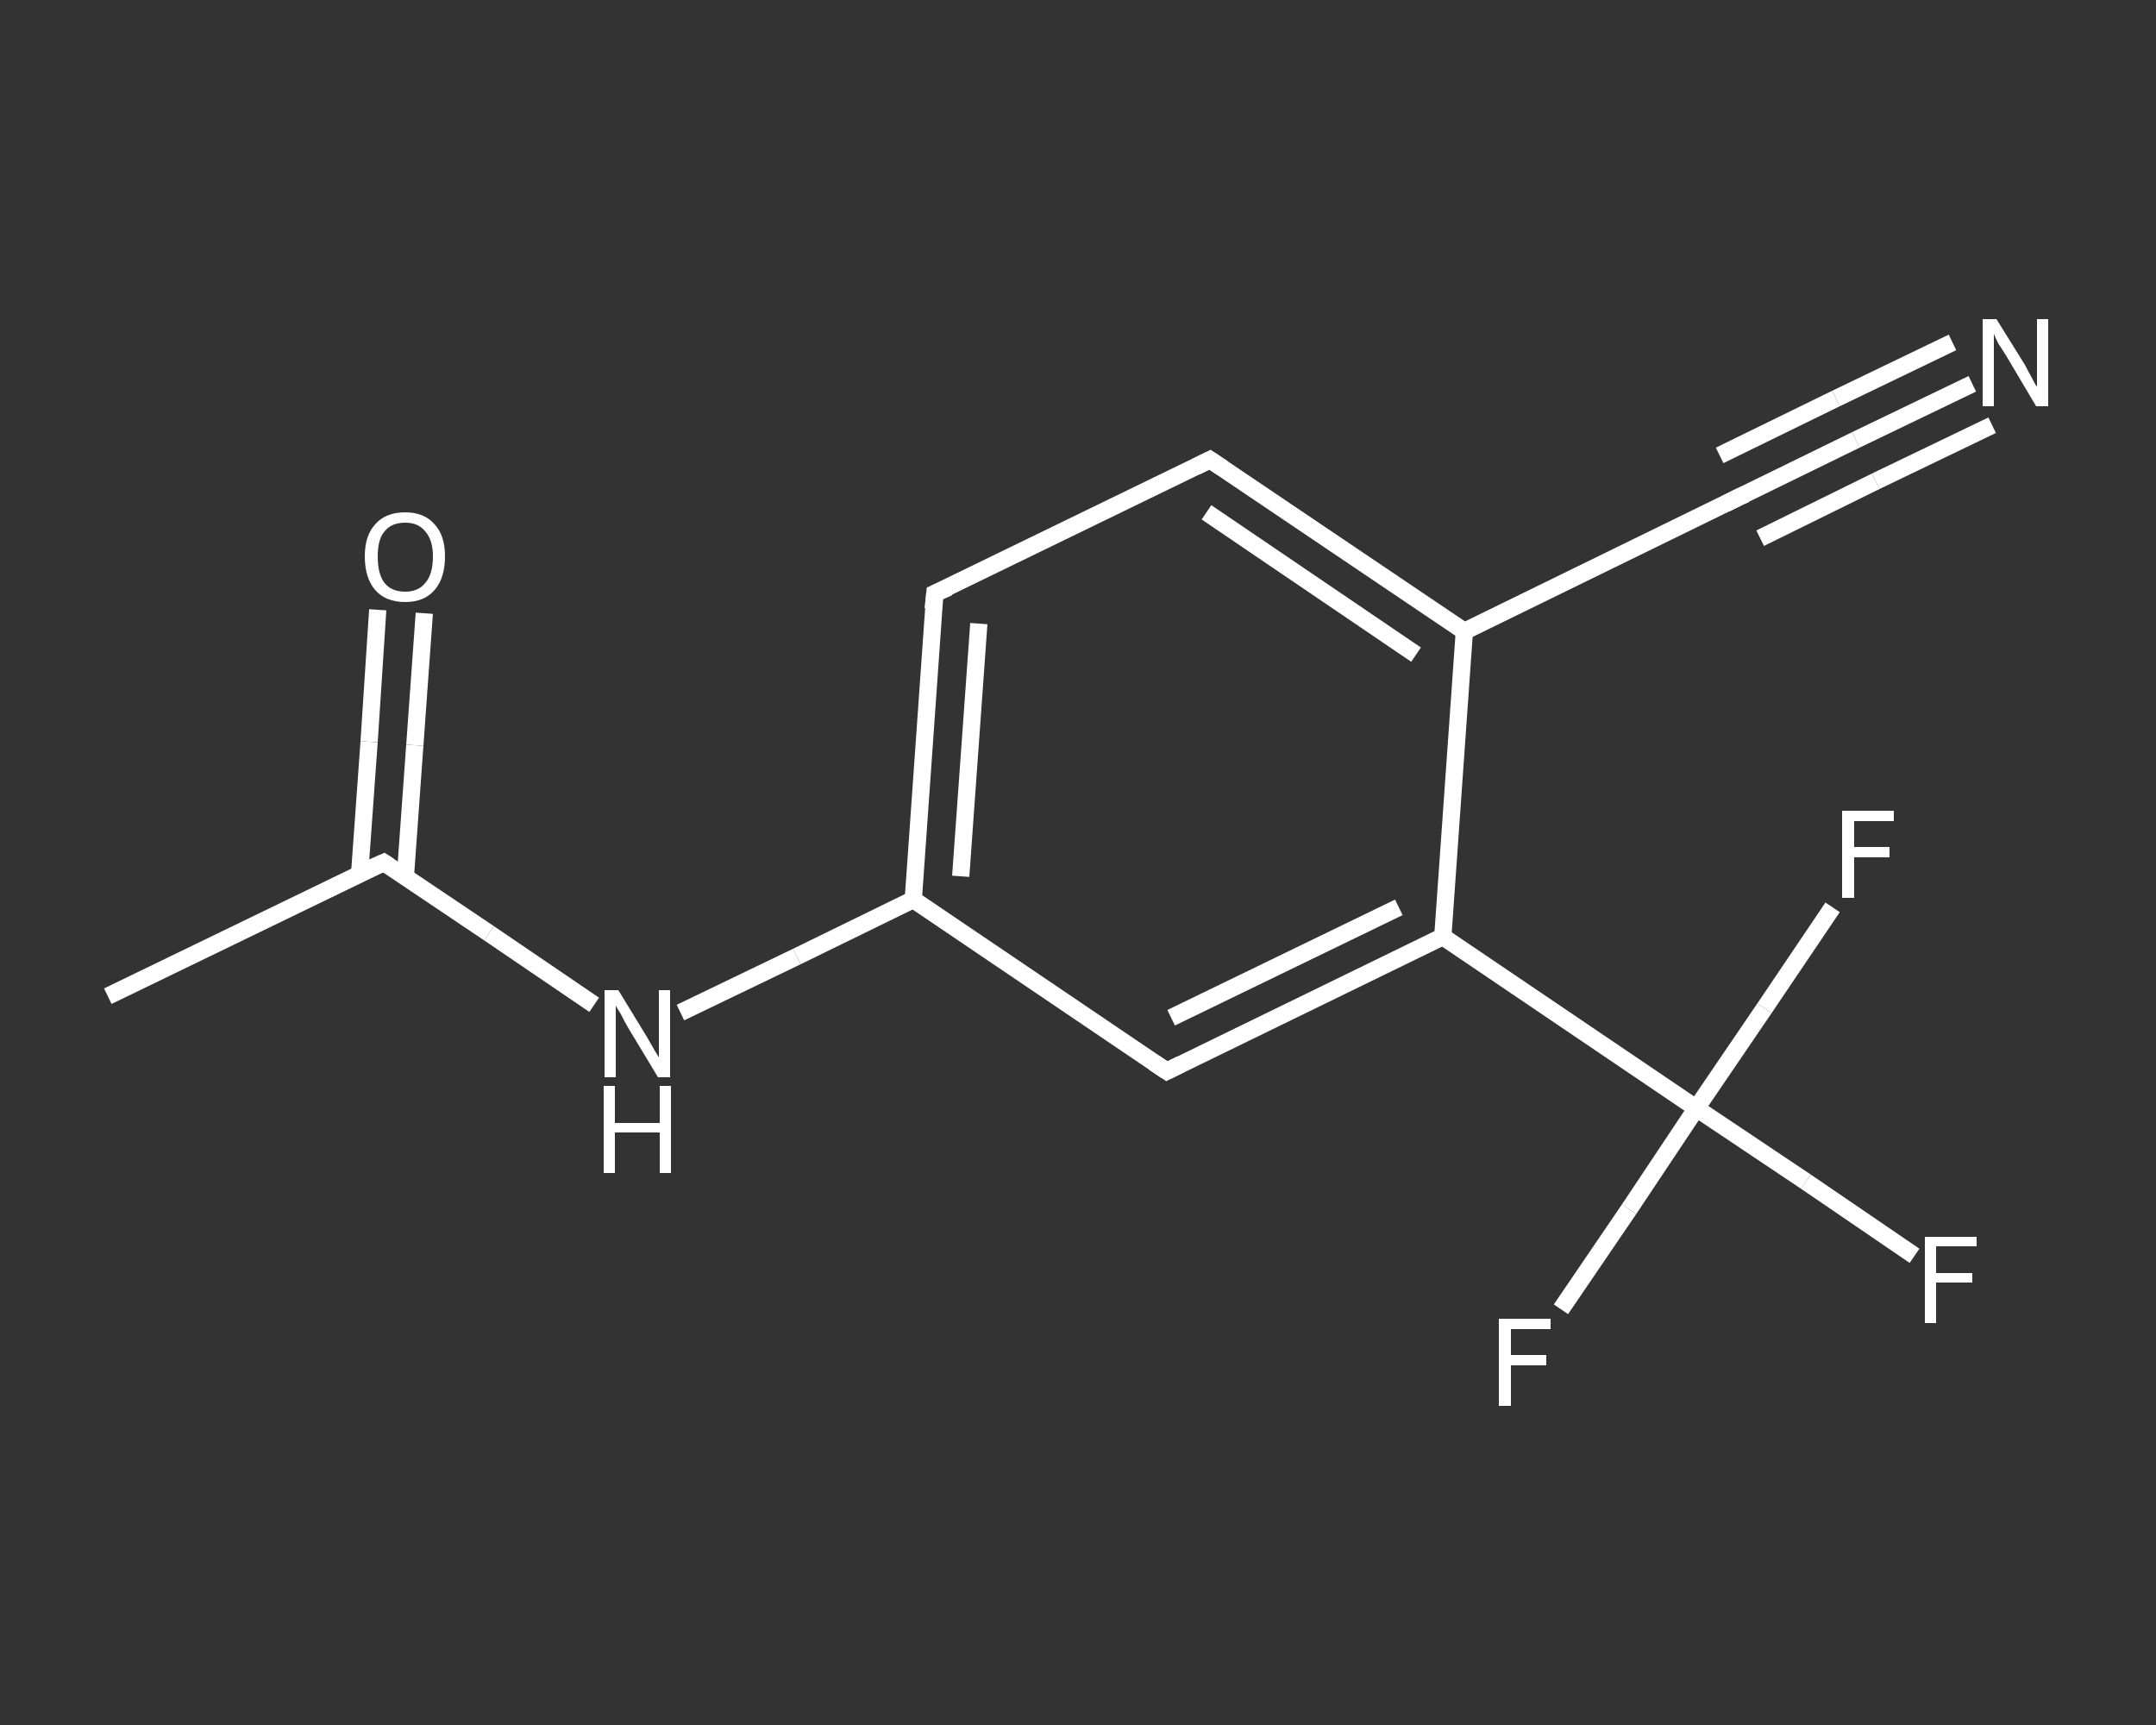 <?xml version='1.0' encoding='iso-8859-1'?>
<svg version='1.1' baseProfile='full'
              xmlns='http://www.w3.org/2000/svg'
                      xmlns:rdkit='http://www.rdkit.org/xml'
                      xmlns:xlink='http://www.w3.org/1999/xlink'
                  xml:space='preserve'
width='250px' height='200px' viewBox='0 0 250 200'>
<rect x="0" y="0" width="250" height="200" fill="#333333" stroke="none"/>
<!-- END OF HEADER -->
<rect style='opacity:1.0;fill:transparent;stroke:none' width='250.0' height='200.0' x='0.0' y='0.0'> </rect>
<path class='bond-0 atom-0 atom-1' d='M 12.5,115.5 L 44.5,100.0' style='fill:none;fill-rule:evenodd;stroke:#FFFFFF;stroke-width:2.0px;stroke-linecap:butt;stroke-linejoin:miter;stroke-opacity:1' />
<path class='bond-1 atom-1 atom-2' d='M 47.0,101.7 L 48.1,86.4' style='fill:none;fill-rule:evenodd;stroke:#FFFFFF;stroke-width:2.0px;stroke-linecap:butt;stroke-linejoin:miter;stroke-opacity:1' />
<path class='bond-1 atom-1 atom-2' d='M 48.1,86.4 L 49.2,71.1' style='fill:none;fill-rule:evenodd;stroke:#FFFFFF;stroke-width:2.0px;stroke-linecap:butt;stroke-linejoin:miter;stroke-opacity:1' />
<path class='bond-1 atom-1 atom-2' d='M 41.7,101.3 L 42.8,86.0' style='fill:none;fill-rule:evenodd;stroke:#FFFFFF;stroke-width:2.0px;stroke-linecap:butt;stroke-linejoin:miter;stroke-opacity:1' />
<path class='bond-1 atom-1 atom-2' d='M 42.8,86.0 L 43.8,70.7' style='fill:none;fill-rule:evenodd;stroke:#FFFFFF;stroke-width:2.0px;stroke-linecap:butt;stroke-linejoin:miter;stroke-opacity:1' />
<path class='bond-2 atom-1 atom-3' d='M 44.5,100.0 L 56.7,108.2' style='fill:none;fill-rule:evenodd;stroke:#FFFFFF;stroke-width:2.0px;stroke-linecap:butt;stroke-linejoin:miter;stroke-opacity:1' />
<path class='bond-2 atom-1 atom-3' d='M 56.7,108.2 L 68.9,116.5' style='fill:none;fill-rule:evenodd;stroke:#FFFFFF;stroke-width:2.0px;stroke-linecap:butt;stroke-linejoin:miter;stroke-opacity:1' />
<path class='bond-3 atom-3 atom-4' d='M 78.9,117.4 L 92.4,110.9' style='fill:none;fill-rule:evenodd;stroke:#FFFFFF;stroke-width:2.0px;stroke-linecap:butt;stroke-linejoin:miter;stroke-opacity:1' />
<path class='bond-3 atom-3 atom-4' d='M 92.4,110.9 L 105.9,104.3' style='fill:none;fill-rule:evenodd;stroke:#FFFFFF;stroke-width:2.0px;stroke-linecap:butt;stroke-linejoin:miter;stroke-opacity:1' />
<path class='bond-4 atom-4 atom-5' d='M 105.9,104.3 L 108.4,68.8' style='fill:none;fill-rule:evenodd;stroke:#FFFFFF;stroke-width:2.0px;stroke-linecap:butt;stroke-linejoin:miter;stroke-opacity:1' />
<path class='bond-4 atom-4 atom-5' d='M 111.4,101.6 L 113.5,72.3' style='fill:none;fill-rule:evenodd;stroke:#FFFFFF;stroke-width:2.0px;stroke-linecap:butt;stroke-linejoin:miter;stroke-opacity:1' />
<path class='bond-5 atom-5 atom-6' d='M 108.4,68.8 L 140.3,53.3' style='fill:none;fill-rule:evenodd;stroke:#FFFFFF;stroke-width:2.0px;stroke-linecap:butt;stroke-linejoin:miter;stroke-opacity:1' />
<path class='bond-6 atom-6 atom-7' d='M 140.3,53.3 L 169.8,73.2' style='fill:none;fill-rule:evenodd;stroke:#FFFFFF;stroke-width:2.0px;stroke-linecap:butt;stroke-linejoin:miter;stroke-opacity:1' />
<path class='bond-6 atom-6 atom-7' d='M 139.9,59.4 L 164.2,75.9' style='fill:none;fill-rule:evenodd;stroke:#FFFFFF;stroke-width:2.0px;stroke-linecap:butt;stroke-linejoin:miter;stroke-opacity:1' />
<path class='bond-7 atom-7 atom-8' d='M 169.8,73.2 L 201.7,57.6' style='fill:none;fill-rule:evenodd;stroke:#FFFFFF;stroke-width:2.0px;stroke-linecap:butt;stroke-linejoin:miter;stroke-opacity:1' />
<path class='bond-8 atom-8 atom-9' d='M 201.7,57.6 L 215.2,51.0' style='fill:none;fill-rule:evenodd;stroke:#FFFFFF;stroke-width:2.0px;stroke-linecap:butt;stroke-linejoin:miter;stroke-opacity:1' />
<path class='bond-8 atom-8 atom-9' d='M 215.2,51.0 L 228.7,44.5' style='fill:none;fill-rule:evenodd;stroke:#FFFFFF;stroke-width:2.0px;stroke-linecap:butt;stroke-linejoin:miter;stroke-opacity:1' />
<path class='bond-8 atom-8 atom-9' d='M 199.4,52.8 L 212.9,46.2' style='fill:none;fill-rule:evenodd;stroke:#FFFFFF;stroke-width:2.0px;stroke-linecap:butt;stroke-linejoin:miter;stroke-opacity:1' />
<path class='bond-8 atom-8 atom-9' d='M 212.9,46.2 L 226.4,39.7' style='fill:none;fill-rule:evenodd;stroke:#FFFFFF;stroke-width:2.0px;stroke-linecap:butt;stroke-linejoin:miter;stroke-opacity:1' />
<path class='bond-8 atom-8 atom-9' d='M 204.1,62.4 L 217.5,55.8' style='fill:none;fill-rule:evenodd;stroke:#FFFFFF;stroke-width:2.0px;stroke-linecap:butt;stroke-linejoin:miter;stroke-opacity:1' />
<path class='bond-8 atom-8 atom-9' d='M 217.5,55.8 L 231.0,49.3' style='fill:none;fill-rule:evenodd;stroke:#FFFFFF;stroke-width:2.0px;stroke-linecap:butt;stroke-linejoin:miter;stroke-opacity:1' />
<path class='bond-9 atom-7 atom-10' d='M 169.8,73.2 L 167.3,108.6' style='fill:none;fill-rule:evenodd;stroke:#FFFFFF;stroke-width:2.0px;stroke-linecap:butt;stroke-linejoin:miter;stroke-opacity:1' />
<path class='bond-10 atom-10 atom-11' d='M 167.3,108.6 L 196.7,128.5' style='fill:none;fill-rule:evenodd;stroke:#FFFFFF;stroke-width:2.0px;stroke-linecap:butt;stroke-linejoin:miter;stroke-opacity:1' />
<path class='bond-11 atom-11 atom-12' d='M 196.7,128.5 L 209.4,137.0' style='fill:none;fill-rule:evenodd;stroke:#FFFFFF;stroke-width:2.0px;stroke-linecap:butt;stroke-linejoin:miter;stroke-opacity:1' />
<path class='bond-11 atom-11 atom-12' d='M 209.4,137.0 L 222.0,145.6' style='fill:none;fill-rule:evenodd;stroke:#FFFFFF;stroke-width:2.0px;stroke-linecap:butt;stroke-linejoin:miter;stroke-opacity:1' />
<path class='bond-12 atom-11 atom-13' d='M 196.7,128.5 L 188.9,140.2' style='fill:none;fill-rule:evenodd;stroke:#FFFFFF;stroke-width:2.0px;stroke-linecap:butt;stroke-linejoin:miter;stroke-opacity:1' />
<path class='bond-12 atom-11 atom-13' d='M 188.9,140.2 L 181.0,151.8' style='fill:none;fill-rule:evenodd;stroke:#FFFFFF;stroke-width:2.0px;stroke-linecap:butt;stroke-linejoin:miter;stroke-opacity:1' />
<path class='bond-13 atom-11 atom-14' d='M 196.7,128.5 L 204.6,116.9' style='fill:none;fill-rule:evenodd;stroke:#FFFFFF;stroke-width:2.0px;stroke-linecap:butt;stroke-linejoin:miter;stroke-opacity:1' />
<path class='bond-13 atom-11 atom-14' d='M 204.6,116.9 L 212.5,105.2' style='fill:none;fill-rule:evenodd;stroke:#FFFFFF;stroke-width:2.0px;stroke-linecap:butt;stroke-linejoin:miter;stroke-opacity:1' />
<path class='bond-14 atom-10 atom-15' d='M 167.3,108.6 L 135.3,124.2' style='fill:none;fill-rule:evenodd;stroke:#FFFFFF;stroke-width:2.0px;stroke-linecap:butt;stroke-linejoin:miter;stroke-opacity:1' />
<path class='bond-14 atom-10 atom-15' d='M 162.2,105.2 L 135.8,118.0' style='fill:none;fill-rule:evenodd;stroke:#FFFFFF;stroke-width:2.0px;stroke-linecap:butt;stroke-linejoin:miter;stroke-opacity:1' />
<path class='bond-15 atom-15 atom-4' d='M 135.3,124.2 L 105.9,104.3' style='fill:none;fill-rule:evenodd;stroke:#FFFFFF;stroke-width:2.0px;stroke-linecap:butt;stroke-linejoin:miter;stroke-opacity:1' />
<path d='M 42.9,100.7 L 44.5,100.0 L 45.1,100.4' style='fill:none;stroke:#FFFFFF;stroke-width:2.0px;stroke-linecap:butt;stroke-linejoin:miter;stroke-opacity:1;' />
<path d='M 108.2,70.6 L 108.4,68.8 L 110.0,68.1' style='fill:none;stroke:#FFFFFF;stroke-width:2.0px;stroke-linecap:butt;stroke-linejoin:miter;stroke-opacity:1;' />
<path d='M 138.7,54.1 L 140.3,53.3 L 141.8,54.3' style='fill:none;stroke:#FFFFFF;stroke-width:2.0px;stroke-linecap:butt;stroke-linejoin:miter;stroke-opacity:1;' />
<path d='M 200.1,58.4 L 201.7,57.6 L 202.4,57.3' style='fill:none;stroke:#FFFFFF;stroke-width:2.0px;stroke-linecap:butt;stroke-linejoin:miter;stroke-opacity:1;' />
<path d='M 136.9,123.4 L 135.3,124.2 L 133.8,123.2' style='fill:none;stroke:#FFFFFF;stroke-width:2.0px;stroke-linecap:butt;stroke-linejoin:miter;stroke-opacity:1;' />
<path class='atom-2' d='M 42.3 64.5
Q 42.3 62.1, 43.5 60.8
Q 44.7 59.4, 47.0 59.4
Q 49.2 59.4, 50.4 60.8
Q 51.6 62.1, 51.6 64.5
Q 51.6 67.0, 50.4 68.4
Q 49.2 69.8, 47.0 69.8
Q 44.7 69.8, 43.5 68.4
Q 42.3 67.0, 42.3 64.5
M 47.0 68.6
Q 48.5 68.6, 49.3 67.6
Q 50.2 66.6, 50.2 64.5
Q 50.2 62.6, 49.3 61.6
Q 48.5 60.6, 47.0 60.6
Q 45.4 60.6, 44.6 61.6
Q 43.8 62.5, 43.8 64.5
Q 43.8 66.6, 44.6 67.6
Q 45.4 68.6, 47.0 68.6
' fill='#FFFFFF'/>
<path class='atom-3' d='M 71.7 114.8
L 75.0 120.2
Q 75.3 120.7, 75.8 121.6
Q 76.4 122.6, 76.4 122.6
L 76.4 114.8
L 77.7 114.8
L 77.7 124.9
L 76.3 124.9
L 72.8 119.1
Q 72.4 118.4, 72.0 117.6
Q 71.5 116.8, 71.4 116.6
L 71.4 124.9
L 70.1 124.9
L 70.1 114.8
L 71.7 114.8
' fill='#FFFFFF'/>
<path class='atom-3' d='M 70.0 125.9
L 71.3 125.9
L 71.3 130.2
L 76.5 130.2
L 76.5 125.9
L 77.8 125.9
L 77.8 136.0
L 76.5 136.0
L 76.5 131.3
L 71.3 131.3
L 71.3 136.0
L 70.0 136.0
L 70.0 125.9
' fill='#FFFFFF'/>
<path class='atom-9' d='M 231.5 37.0
L 234.8 42.3
Q 235.1 42.9, 235.6 43.8
Q 236.1 44.8, 236.2 44.8
L 236.2 37.0
L 237.5 37.0
L 237.5 47.1
L 236.1 47.1
L 232.6 41.2
Q 232.2 40.6, 231.7 39.8
Q 231.3 39.0, 231.2 38.7
L 231.2 47.1
L 229.9 47.1
L 229.9 37.0
L 231.5 37.0
' fill='#FFFFFF'/>
<path class='atom-12' d='M 223.2 143.4
L 229.2 143.4
L 229.2 144.5
L 224.5 144.5
L 224.5 147.6
L 228.7 147.6
L 228.7 148.7
L 224.5 148.7
L 224.5 153.4
L 223.2 153.4
L 223.2 143.4
' fill='#FFFFFF'/>
<path class='atom-13' d='M 173.8 152.9
L 179.8 152.9
L 179.8 154.1
L 175.2 154.1
L 175.2 157.1
L 179.3 157.1
L 179.3 158.3
L 175.2 158.3
L 175.2 163.0
L 173.8 163.0
L 173.8 152.9
' fill='#FFFFFF'/>
<path class='atom-14' d='M 213.6 94.0
L 219.6 94.0
L 219.6 95.2
L 215.0 95.2
L 215.0 98.2
L 219.1 98.2
L 219.1 99.4
L 215.0 99.4
L 215.0 104.1
L 213.6 104.1
L 213.6 94.0
' fill='#FFFFFF'/>
</svg>

